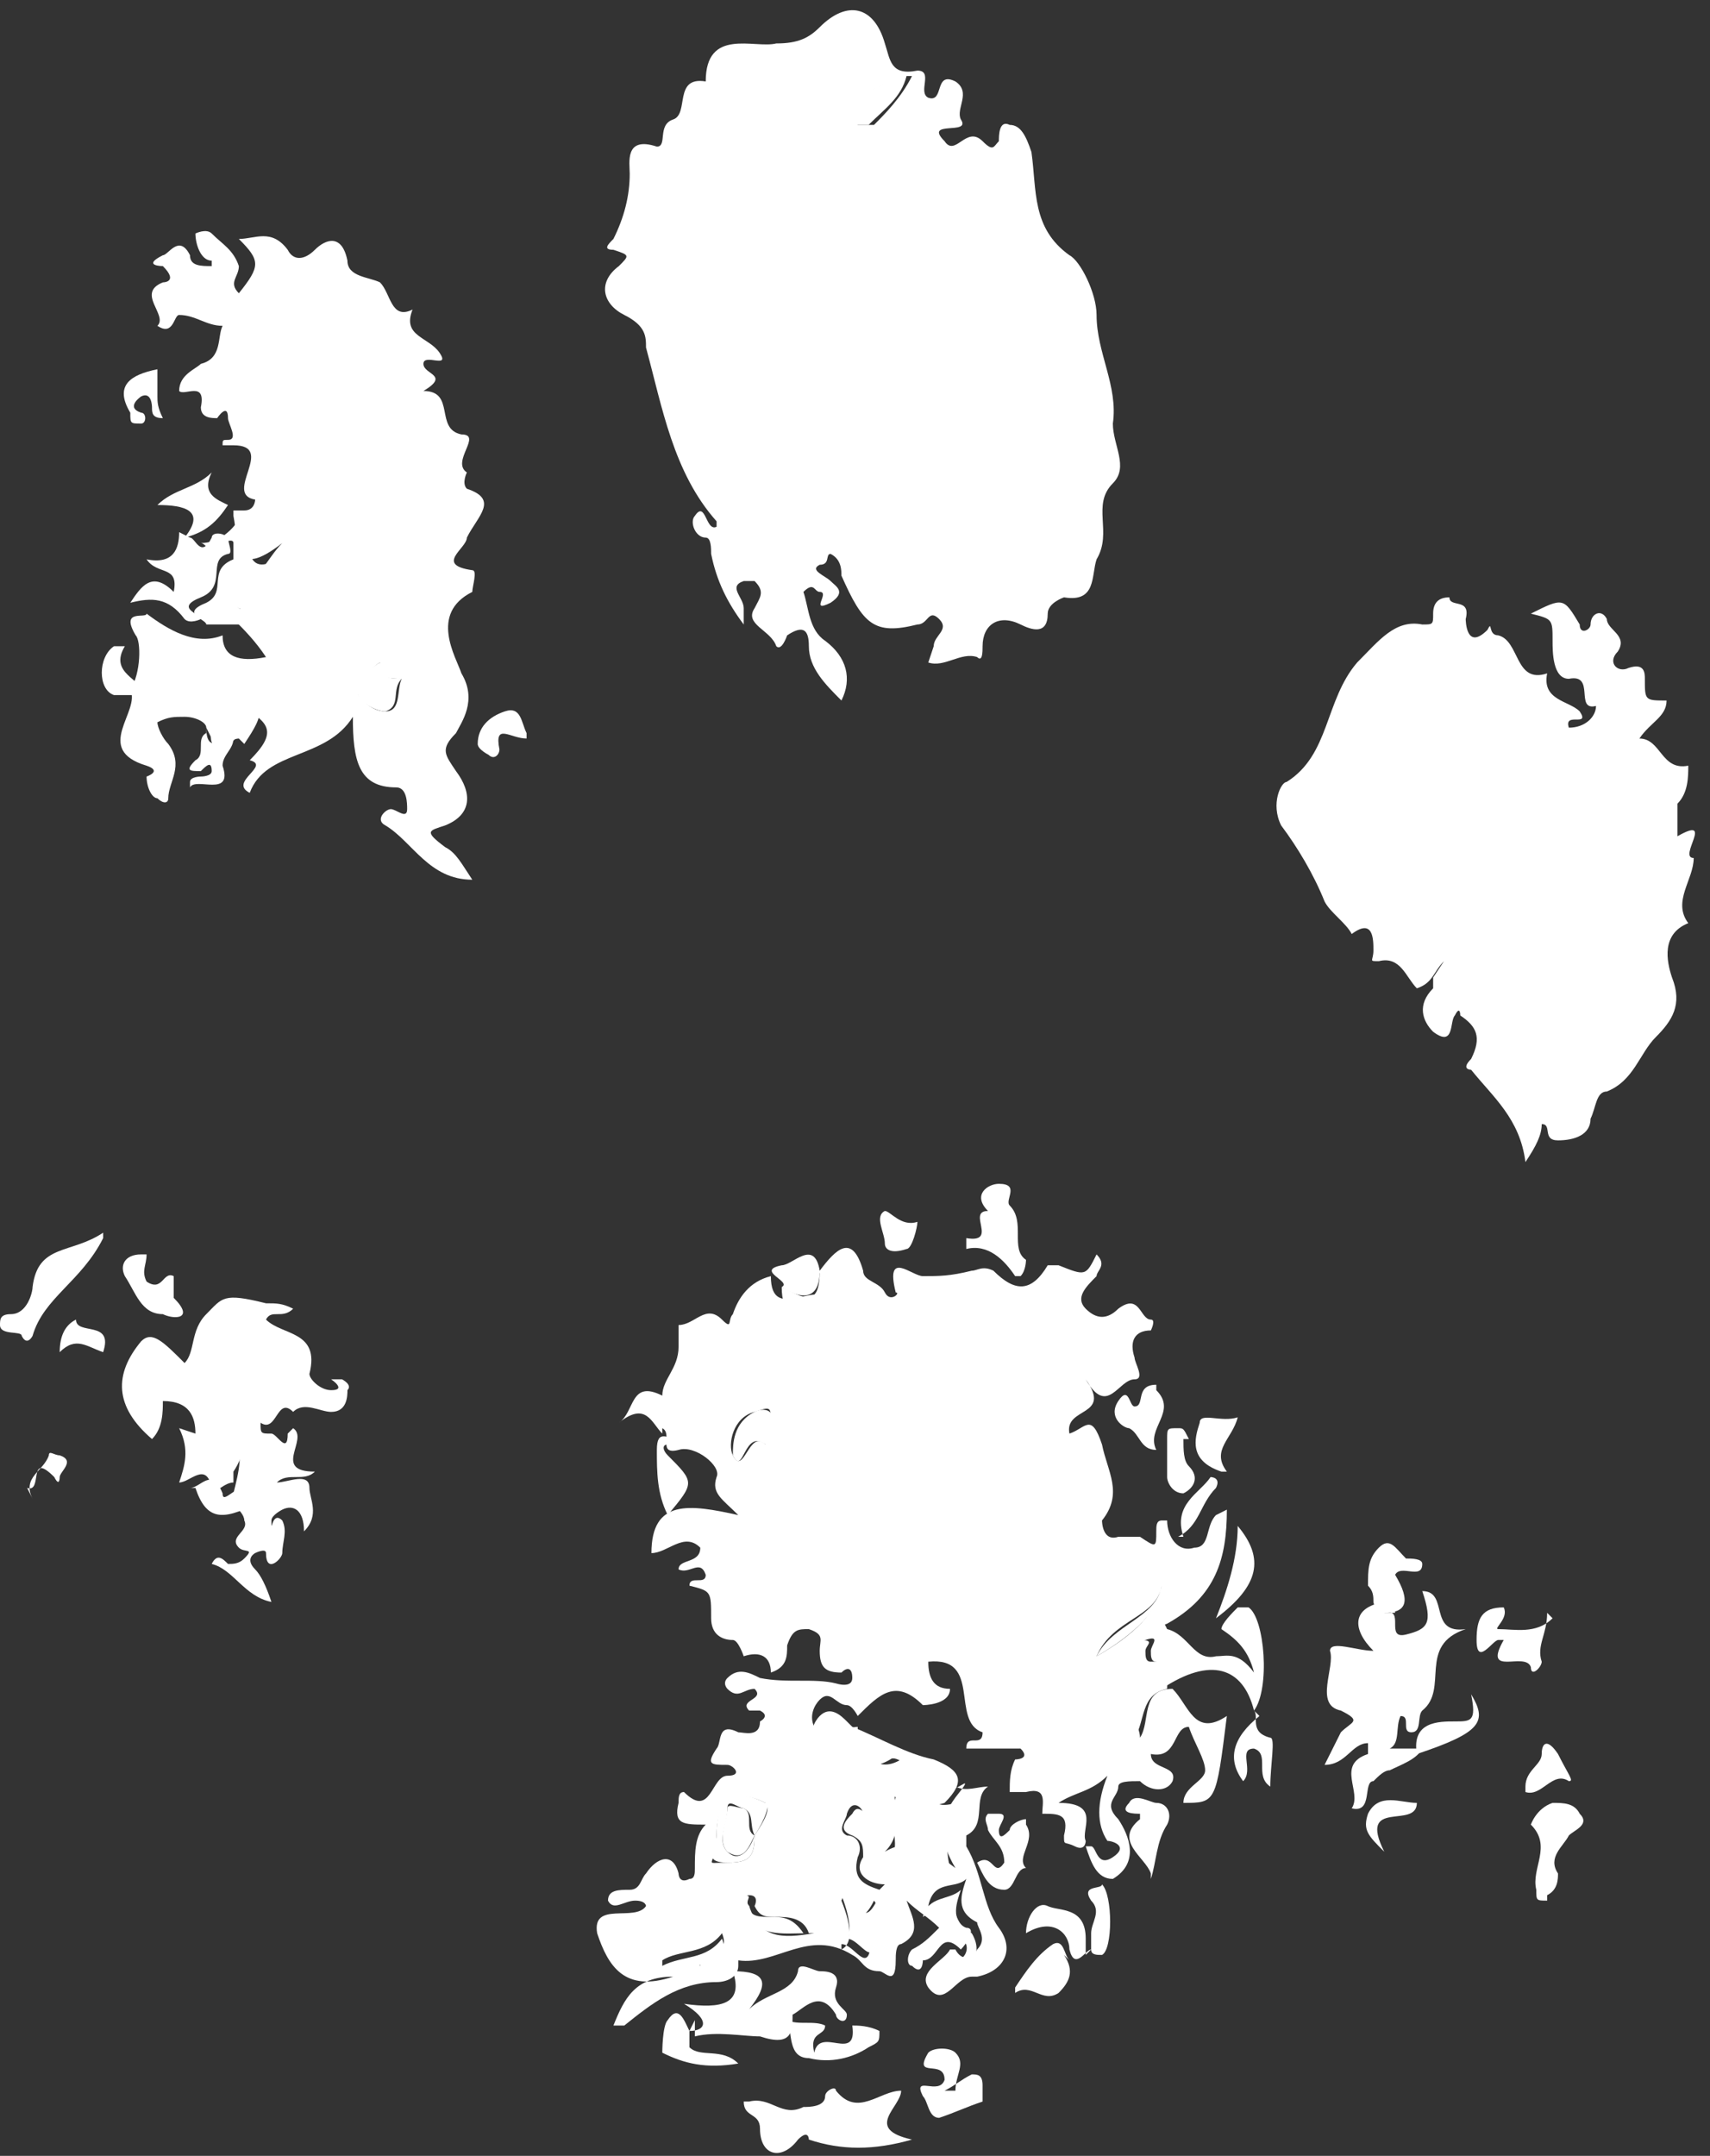 <svg xmlns="http://www.w3.org/2000/svg" id="b" viewBox="0 0 31.5 39.7"><rect x="0" y="0" width="31.5" height="39.7" fill="#333333" stroke="none"/><defs><style> .st0, .st1 { fill: #fff; } .st1 { fill-rule: evenodd; } </style></defs><g id="c"><g><path class="st1" d="M15.1,23.4c.3-.4.6-.7.8,0,0,.2.3.2.4.4.1.2.3,0,.2,0-.2-.8.3-.3.5-.3.3,0,.5,0,.9-.1.1,0,.2-.1.4,0,.4.4.7.4,1-.1,0,0,.1,0,.2,0,.5.2.5.2.7-.2.2.2,0,.3,0,.4-.2.2-.4.4-.2.6.2.2.4.2.6,0,.4-.3.4.2.6.2.1,0,0,.2,0,.2-.3,0-.4.2-.3.5,0,.1.2.4,0,.4-.3,0-.5.7-.9,0,.5.7-.4.5-.3,1,.3-.1.4-.4.6.2.1.5.4.9,0,1.4,0,0,0,.4.3.3.1,0,.2,0,.4,0,.3.2.3.2.3-.1,0-.1,0-.2.1-.2,0,0,.1,0,.1,0,0,.3.2.6.5.5.3,0,.2-.4.4-.6,0,0,0,0,.2-.1,0,.9-.2,1.6-1.1,2.1h0c-.3.1-.1.3,0,.5,0,.2,0,.2-.2.2-.1,0-.1-.1-.1-.2,0-.1.2-.3-.1-.2-.1,0,0,.2-.1.3,0,.2.3.4,0,.6-.4.3,0,.6,0,.9.2-.3,0-.9.6-.9h0c.3.3.4.9,1,.5-.2,1.6-.2,1.6-.8,1.6,0-.3.4-.4.4-.6s-.2-.5-.3-.8c-.3,0-.2.6-.7.5,0,.3.5.2.4.5-.1.2-.4.2-.6,0-.2,0-.4,0-.4.1,0,.2-.3.3,0,.6.2.3.4.8-.1,1.1h0c-.3,0-.4-.3-.5-.6,0,0,0,0,.1,0,.1,0,.1.4.4.2.3-.2,0-.3-.1-.3-.2-.3-.2-.7,0-1.2-.3.3-.6.3-.9.5.8,0,.4.5.5.7,0,0,0,.2-.2.1s-.2,0-.2-.2c.1-.4-.1-.4-.4-.4h0c0-.2.1-.5-.3-.4-.1,0-.2,0-.3,0,0-.2,0-.4.1-.6,0,0,.3,0,.1-.2,0,0-.2,0-.3,0,0,0-.1,0-.2,0-.2,0-.4,0-.5,0,0-.3.3,0,.3-.3-.6-.2,0-1.4-1-1.3,0,.3.1.5.4.5,0,.3-.5.3-.5.3-.5-.5-.8-.2-1.2.2h0c0,0-.1-.2-.2-.2-.2,0-.3-.3-.5-.1-.1.1-.2.3-.1.5.1.3.3.3.5.2.1,0,1.1.8,1,.8-.1.4.2.9-.2,1.3.5-.3.9,0,1.3.3-.3-.5-.3-.9,0-1.3.4-.5,0-.1,0-.2h0c.2.1.4,0,.6,0-.3.2,0,.7-.4.9,0,0,0,.2,0,.2.3.5.3,1.1.6,1.5.3.4.1.8-.4.9h-.1c-.3,0-.5.6-.8.2-.2-.3.3-.5.4-.7,0,0,.1,0,.1,0,.1.2.3.2.4,0,.2-.2,0-.4,0-.5-.4-.2-.3-.5-.2-.8-.2.2-.6,0-.7.5.6-.3.4.3.7.4.2,0,0,.3-.1.4-.4-.4-.4.2-.7.2,0,0,0,.3-.2.1-.1,0-.1-.2,0-.3.2-.1.3-.2.5-.4-.2-.2-.4-.3-.6-.5.1.3.3.6-.1.8-.1,0-.1.2-.1.3,0,.5-.2.2-.3.2-.3,0-.3-.2-.5-.3-.8-.5-1.4.2-2.1.1h0c0,0,0,0,0,.1h0c0,.2-.2.3-.4.3-.7,0-1.2.4-1.7.8,0,0-.2,0-.2,0,0,0,0,0,0,0,.2-.5.4-.9,1.1-.9-.9.3-1.2-.2-1.4-.8-.1-.6.7-.2.9-.5,0,0,0-.1-.2-.1-.2,0-.4.2-.5,0,0-.2.2-.2.4-.2.2,0,.2-.2.3-.3.2-.3.5-.4.6,0,0,0,0,.2.2.1.1,0,.1-.1.1-.2,0-.3,0-.6.2-.8-.4,0-.6,0-.5-.4,0-.1,0-.2.1-.2.5.5.5-.3.8-.3s.1-.2,0-.2c-.3,0-.4,0-.2-.3.1-.1,0-.5.4-.3.1,0,.4.1.4-.2,0,0,.2-.1,0-.2,0,0-.2,0-.2,0-.2-.2.3-.2.1-.4-.2,0-.3.2-.5,0,0,0-.1-.1,0-.2.2-.2.4-.1.6,0,.5.1,1,0,1.4.1,0,0,.3.1.3-.1s-.1-.2-.2-.1c-.3,0-.4-.1-.4-.4,0-.2.1-.3-.2-.4-.2,0-.3,0-.4.3,0,.2,0,.4-.3.5,0-.3-.2-.4-.5-.3,0,0-.1-.3-.2-.3-.2,0-.4-.1-.4-.4,0-.5,0-.5-.4-.6,0-.2.3,0,.3-.2-.1-.3-.3,0-.5-.1,0-.2.4-.1.4-.4-.3-.3-.6.1-.9.1,0-1,.7-.9,1.6-.7-.3-.3-.5-.4-.4-.7.1-.2-.4-.6-.7-.5-.4.1-.1-.3-.3-.4,0,0,0,0,0,0,0,0,0,0,0,.1h0c-.2-.2-.3-.6-.8-.2.3-.2.2-.8.8-.5,0-.3.3-.5.3-.9,0-.1,0-.4,0-.4.3,0,.5-.4.8-.1.2.2.1,0,.2-.1.1-.3.3-.6.7-.7h0c0,.9.9,0,1.1.5,0-.3-.2-.6-.4-.8h0s0,0,0,0ZM13.9,33.8c.2-.3.3-.5.2-.6-.6-.3-.9,0-.9.6s-.3.5.2.5c.4,0,.5-.1.5-.5h0s0,0,0,0ZM14.2,26.2c0-.3,0-.3-.3-.2-.4.1-.5.6-.4.8.2.4.3-.5.6-.2,0,0,.3-.1,0-.4ZM15.5,35.8c.2,0,.4.4.5.2.1-.3.4-.6.1-1-.4.8-.4-.5-.6,0,.2.5.2.8,0,.9h0ZM16.3,34.7c-.6-.2,0-1-.6-1.2,0,0,.2-.1.2-.1,0-.1-.2-.3-.3,0,0,.1-.2.3,0,.4.2,0,.3.2.2.4-.1.4.1.5.4.6ZM21.4,29.2c-.1.6-.9.6-1.2,1.3.7-.4,1.1-.8,1.2-1.3ZM14.9,35.6c-.1-.3-.4-.3-.6-.3s-.3,0-.4-.2c0,0,.1-.2-.1-.2-.1,0-.1.1,0,.2.2.6.6.6,1.2.5ZM12.2,36.2c.2,0,.5,0,.7,0-.1-.4.6-.1.4-.6-.3.4-.8.3-1.1.5h0Z"></path><path class="st1" d="M17.2,11.9c0-.2.3-.3.1-.5-.2-.2-.2.1-.4.1-.8.2-1,0-1.4-.9,0-.1,0-.3-.2-.4-.1,0,0,.2-.2.2-.2.1.1.2.2.3.1.1.3.2,0,.4-.4.2,0-.2-.2-.2-.1,0-.1-.2-.3,0,.1.3.1.7.4.9.4.3.5.7.3,1.1-.3-.3-.6-.6-.6-1,0-.3-.1-.4-.4-.2,0,0-.1.3-.2.2-.1-.3-.6-.4-.4-.7.1-.2.2-.3,0-.5,0,0-.1,0-.2,0-.3.1,0,.3,0,.5,0,0,0,.1,0,.3-.3-.4-.5-.8-.6-1.3,0-.1,0-.3-.1-.3-.2,0-.3-.3-.2-.4.2-.3.2.3.4.2,0,0,0-.1,0-.1-.8-.9-1-2.1-1.3-3.2,0-.2,0-.4-.4-.6-.4-.2-.5-.6-.1-.9.2-.2.2-.2-.1-.3-.2,0-.1-.1,0-.2.2-.4.3-.8.3-1.2,0-.2-.1-.7.5-.5.2,0,0-.4.3-.5.3-.1,0-.8.6-.7,0-1,.9-.6,1.3-.7.4,0,.6-.1.8-.3.5-.5,1-.4,1.2.3.1.3.1.6.6.5.3,0,0,.4.2.5.3.1.1-.5.5-.3.3.2,0,.5.1.7.2.3-.7,0-.3.4.2.3.4-.3.7,0,.2.2.2.1.3,0,0-.1,0-.4.2-.3.2,0,.3.2.4.5.1.7,0,1.4.7,1.9.2.1.5.7.5,1.1,0,.7.4,1.3.3,2,0,.4.3.8,0,1.1-.4.4,0,.9-.3,1.4-.1.3,0,.8-.6.7,0,0-.3.1-.3.3,0,.4-.3.3-.5.2-.4-.2-.7,0-.7.4,0,.1,0,.3-.1.2-.3-.1-.6.2-.9.1h0ZM16.7,1.4c-.4.2-.8.2-.9.6,0,.1-.1.2,0,.3,0,0,.2,0,.3,0,.2-.2.5-.5.7-.9Z"></path><path class="st1" d="M26.6,17.7c-.2.2-.2.4-.5.5-.2-.2-.3-.6-.7-.5-.2,0-.1,0-.1-.2,0-.2,0-.6-.4-.3-.1-.2-.4-.4-.5-.6-.2-.5-.5-1-.8-1.4-.2-.4,0-.8.1-.8.8-.5.7-1.5,1.3-2.2.4-.4.7-.8,1.2-.7.2,0,.2,0,.2-.2,0-.2.1-.3.3-.3,0,.2.4,0,.3.4,0,0,0,.6.4.2.1-.2,0,.1.2.1.4.1.3.9.9.7-.1.5.4.5.6.7.2.3-.3,0-.2.3.3,0,.5-.2.5-.4-.4.1,0-.6-.5-.5-.3,0-.3-.5-.3-.7,0-.4,0-.4-.4-.5.6-.3.6-.3.9.2,0,.2.2.1.2,0,0-.2.2-.3.3-.1,0,.2.4.3.2.6-.2.2,0,.4.2.3.3-.1.3.1.3.2,0,.4,0,.4.4.4,0,.3-.3.4-.5.7.4,0,.4.6.9.5,0,.2,0,.5-.2.7v.6c.7-.4,0,.4.3.4,0,.4-.4.8-.1,1.2-.5.2-.4.7-.3,1,.2.5,0,.8-.3,1.1-.3.3-.4.8-.9,1-.2,0-.2.3-.3.5,0,.3-.3.4-.6.4-.3,0-.1-.3-.3-.3,0,.2-.1.4-.3.7-.1-.8-.6-1.2-1-1.7,0,0-.2,0,0-.2.2-.4.1-.6-.2-.8,0,0,0-.2-.1,0-.1.1,0,.6-.4.3-.2-.2-.3-.5,0-.8,0,0,0,0,0-.2h0Z"></path><path class="st1" d="M3.8,13.4c0-.1-.2-.2-.4-.2-.2,0-.3,0-.5.1,0,.1.1.3.2.4.3.4,0,.7,0,1,0,.1-.1.1-.2,0-.1,0-.2-.2-.2-.4,0,0,.3-.1,0-.2-1-.3-.1-1-.3-1.4h0c.2-.3.2-.9.1-1-.3-.5.2-.3.2-.4.4.3.9.6,1.4.4,0,.4.3.5.8.4-.2-.3-.4-.5-.6-.7,0,0,.2-.2.1-.2-.6-.3,0-.5,0-.5.4,0,.5-.4.8-.7-.9.7-.8,0-.9-.5,0,0,0,0,0-.1,0,0,.1,0,.2,0,.2,0,.2-.2.2-.2-.6-.1.4-1-.4-1,0,0-.1,0-.2,0,0-.1,0-.1.1-.1.2,0,0-.3,0-.4,0-.3-.2,0-.2,0-.1,0-.3,0-.3-.2.1-.5-.3-.2-.4-.3,0-.3.3-.4.4-.5.4-.1.3-.5.4-.7-.3,0-.5-.2-.8-.2-.1,0-.1.4-.4.2.2-.2-.4-.6.1-.8,0,0,.3,0,0-.3,0,0-.4,0,0-.2.1,0,.3-.4.5,0,0,.2.2.2.4.2,0,0,0-.1,0-.1-.2,0-.3-.3-.3-.5,0,0,.2-.1.3,0,.2.2.4.3.5.6,0,.2-.2.3,0,.5.4-.5.4-.6,0-1,.3,0,.6-.2.9.2.1.2.3.2.5,0,.2-.2.5-.3.6.2,0,.3.4.3.6.4.2.2.2.7.6.5-.2.5.3.5.5.8.2.3-.3,0-.3.2,0,.2.5.2,0,.5.6,0,.2.7.7.8.4,0-.2.5.1.7,0,0-.1.2,0,.3.6.2.2.5,0,.9,0,.2-.6.5.1.6.1,0,0,.3,0,.4-.8.4-.3,1.2-.2,1.5.3.5,0,.9-.1,1.1-.3.3-.2.4,0,.7.3.4.3.8-.2,1-.3.1-.4.1,0,.4.2.1.3.3.5.6-.8,0-1.1-.7-1.6-1-.2-.1,0-.3.1-.3.1,0,.3.2.3,0,0-.1,0-.4-.2-.4-.7,0-.8-.5-.8-1.3-.5.8-1.6.6-1.9,1.4-.4-.2.4-.5,0-.6h0c.5-.5.4-.7-.2-1,.1.4,0,.7-.4.8h0s0,0,0,0ZM7.4,12.5c-.2,0-.5,0-.4-.3-.2.1-.3.4-.4.6,0,0,.2.3.5.3.3,0,.2-.4.3-.6h0Z"></path><path class="st1" d="M3.6,26.4c0-.3-.1-.6-.6-.6,0,.2,0,.5-.2.7-.7-.6-.7-1.2-.2-1.8.2-.2.4,0,.8.4.2-.2.1-.6.4-.9.3-.3.3-.4,1.1-.2.2,0,.3,0,.5.1-.2.2-.4,0-.5.2.3.3,1,.2.8,1,0,.1.2.3.4.3.3,0,0-.2,0-.2,0,0,.1,0,.2,0,0,0,.2.1.1.2,0,.1,0,.4-.3.4-.2,0-.5-.2-.7,0-.3-.3-.3.4-.6.2,0,.2,0,.2.2.2.1,0,.3.4.3,0,0,0,0,0,.1-.1.3.2-.4.8.4.8-.2.2-.5,0-.7.2.2,0,.6-.2.6.1,0,.2.2.5-.1.8,0-.4-.2-.5-.4-.4,0,0-.2.1-.2.2,0,.3,0-.2.2,0,.1.2,0,.4,0,.6,0,.1-.3.4-.3,0,0-.1-.2,0-.2,0,0,0-.2.1,0,.3.1.1.2.3.3.6-.5-.1-.7-.6-1.1-.7.1-.2.2-.1.3,0,.1,0,.2,0,.3-.1.2-.2,0-.1-.1-.2-.2-.2.2-.3.1-.5,0-.1-.1-.2-.2-.3,0,0,0-.2,0-.2.1-.4.2-.8,0-1-.3-.2-.5.3-.7.3,0,0,0,0,0,0h0Z"></path><path class="st1" d="M25.5,29.7c.4-.1,0,.5.4.4.4-.1.5-.2.3-.8.5,0,.1.8.8.7-.9.3-.3,1.1-.8,1.5-.1.1,0,.4-.2.4-.2,0,0-.3-.2-.3-.1.2,0,.5-.2.6.2,0,.4,0,.6,0h0c-.1.2-.4.3-.6.4-.1,0-.2.1-.3.2-.2,0,0,.6-.4.5.2-.3-.3-.8.3-1,0,0,0,0,0-.2-.3,0-.4.4-.8.4.1-.2.2-.4.3-.6.2-.2.4-.2,0-.4-.5-.1-.1-.8-.2-1.1,0-.2.5,0,.8,0-.4-.4-.4-.8.2-.9,0,0,.2.1.2.2h0Z"></path><path class="st1" d="M13.8,38.7c.4-.1.6.3,1,.1.1,0,.4,0,.4-.2,0-.1.2-.2.2-.1.4.5.8,0,1.2,0,0,.3-.7.7.2.9-.7.2-1.3.2-1.9,0,0,0,0-.2-.2,0-.3.4-.7.3-.7-.2,0-.3-.3-.2-.3-.5h0Z"></path><path class="st1" d="M12.7,37.4c.3,0,.4-.2-.1-.5.7.1,1.1,0,.9-.6,0,0,0,0,0,0,.6,0,.7.2.3.7.3-.3.8-.3.9-.7,0-.2.3,0,.4,0,.1,0,.4,0,.3.3-.1.3.2.4.2.5,0,.2-.2.1-.2,0-.3-.5-.6-.1-.8,0h0c0,.3,0,.6-.6.4-.3,0-.8-.1-1.2,0v-.3h0Z"></path><path class="st0" d="M4.5,9.5s0,0,0,.1c.1.5,0,1.2.9.5-.3.3-.4.6-.8.7-.1,0-.7.2,0,.5.1,0,0,.2-.1.2-.2,0-.4,0-.7,0,0-.1-.5-.2,0-.4.4-.2,0-.6.5-.8,0,0,0-.2,0-.3,0-.1-.2,0-.2,0-.2.3-.3,0-.4,0h0c.3,0,.6-.2.8-.6,0,0,.2.1.2.1h0Z"></path><path class="st1" d="M21.5,30c.4.1.5.6.9.5.2,0,.4-.1.7.3-.1-.4-.3-.6-.6-.8,0-.1.2-.3.3-.4,0,0,.2,0,.2,0,.3.2.4,1.5.1,1.9h0c-.2-.8-.8-1-1.7-.4h0c0-.4.1-.8,0-1.1h0s0,0,0,0Z"></path><path class="st1" d="M3.5,9.9c.1,0,.2.4.4,0,0-.1.2-.1.3,0,0,.1.1.3,0,.3-.4.1,0,.6-.5.8s0,.3,0,.4c0,0-.2.1-.3,0-.3-.4-.6-.4-1-.3.2-.3.4-.6.8-.2.1-.5-.3-.3-.5-.6.5.1.6-.2.6-.5h0Z"></path><path class="st0" d="M3.6,26.4s0,0,0,0c.3,0,.4-.5.7-.3.3.3.2.7,0,1,0,0,0,.2,0,.2-.2,0-.4.3-.4.1-.1-.5-.4-.1-.6-.1.1-.3.2-.6,0-1Z"></path><path class="st1" d="M1.9,22.8c-.4.8-1.1,1.1-1.3,1.8,0,0-.1.2-.2,0C.4,24.5,0,24.6,0,24.4c0-.1,0-.2.2-.2.3,0,.4-.4.4-.5.1-.8.7-.6,1.3-1h0Z"></path><path class="st1" d="M18.8,23.5s-.1,0-.1,0c-.2-.3-.5-.6-.9-.5,0,0,0-.2,0-.2.6.1,0-.5.4-.5-.3-.3,0-.5.2-.5.4,0,.1.3.2.4.3.3,0,.8.3,1,0,0,0,.2-.1.3h0Z"></path><path class="st1" d="M28.5,29.7c0,.4-.2.6-.1.9,0,.1-.2.3-.2.1-.1-.3-.9.2-.5-.5,0,0-.1,0-.1,0-.1,0-.4.5-.4,0,0-.4.1-.6.5-.6.1.2-.2.4-.1.4.3,0,.7.1,1-.2h0Z"></path><path class="st1" d="M15.7,31.8c.5.2,1,.5,1.5.6.5.2.6.4.2.8h0c-.3.1-.4,0-.5-.3,0-.3-.4-.6-.5-.5-.5.3-.7-.1-.9-.4-.2-.2,0-.2.1-.2h0Z"></path><path class="st1" d="M28.5,35c-.2,0-.2,0-.2-.2-.1-.4.3-.8-.1-1.2,0,0,.1-.3.4-.4.2,0,.4,0,.5.2.2.2-.1.3-.2.4-.1.2-.4.4-.2.7,0,.1,0,.3-.2.4Z"></path><path class="st1" d="M25.5,29.7c0,0-.2-.1-.2-.2,0-.1,0-.2-.1-.3,0-.3,0-.5.2-.7.2-.2.3,0,.5.2.1,0,.3,0,.3.1,0,.3-.4,0-.5.2.3.5.2.7-.2.7h0Z"></path><path class="st1" d="M17.4,38.5c.2-.1.3-.2.5-.3.1,0,.2,0,.2.2,0,.1,0,.2,0,.3-.3.1-.5.2-.8.3-.2,0-.2-.3-.3-.4-.2-.4.3,0,.4-.3,0-.4-.6,0-.3-.5.1-.1.4-.1.5,0,.2.2,0,.4,0,.7h0Z"></path><path class="st1" d="M18.9,33.6c.2.3-.2.6,0,.8-.2,0-.2.4-.4.4-.3,0-.4-.3-.5-.5.3-.2.3.3.5,0,0-.3-.2-.4-.3-.6,0-.1-.1-.2,0-.3,0,0,.2,0,.2,0,.2,0,0,.2,0,.3,0,.2.1.1.2,0,0-.1.2-.2.3-.2h0Z"></path><path class="st1" d="M19.6,36c.2.3.1.5-.1.7-.3.2-.5-.2-.8,0,0,0,0,0,0-.1.2-.3.4-.6.7-.8.2-.1.2.2.3.3Z"></path><path class="st1" d="M14.5,37.2c.2.1.5,0,.7.1,0,.2-.3.1-.2.5.1-.5.8.2.7-.5.1,0,.3,0,.5.1,0,.2,0,.2-.2.3-.3.2-.7.3-1.1.2-.4,0-.3-.5-.4-.7h0s0,0,0,0Z"></path><path class="st1" d="M2.7,23.1c0,.2-.1.3,0,.5.3.2.3-.2.5-.1,0,.1,0,.3,0,.4.4.4,0,.4-.2.3-.4,0-.5-.4-.7-.7-.1-.2,0-.4.3-.4h0Z"></path><path class="st1" d="M21.2,34.5c-.1-.3-.7-.6-.2-1,0,0,0,0,0-.1-.1,0-.4,0-.2-.2.1-.2.4,0,.5,0,.2,0,.3.2.2.4-.2.3-.2.7-.3,1h0Z"></path><path class="st1" d="M12.3,26.6c-.1,0-.1.1,0,.2.5.5.5.5,0,1.1-.2-.4-.2-.8-.2-1.2s.2-.2.4-.2h0Z"></path><path class="st1" d="M4.2,9.3c-.2.3-.4.5-.8.6,0,0,0,0,0,0,.4-.5,0-.6-.5-.6.3-.3.7-.3,1-.6-.2.4.1.5.3.6Z"></path><path class="st1" d="M23.1,31.5c.1.1-.1.4.3.5.1,0,0,.5,0,.9-.3-.2,0-.6-.3-.7-.3,0,0,.4-.2.6-.3-.4-.2-.8.3-1.2h0Z"></path><path class="st1" d="M12.7,37.4v.3c.2.2.6,0,.9.3-.6.1-1,0-1.4-.2,0,0,0-.5.1-.6.2-.3.3,0,.4.2h0Z"></path><path class="st1" d="M21.3,25.6c.4.4-.2.7,0,1.1-.3,0-.3-.3-.5-.4-.1,0-.4-.2-.2-.5.2-.3.2.1.3.1.2,0,0-.4.4-.4h0Z"></path><path class="st1" d="M22.4,29.8c.2-.5.4-1.1.4-1.7.5.6.4,1.1-.4,1.7Z"></path><path class="st1" d="M20.1,35.9c-.1,0-.3.4-.4,0,0-.3-.3-.6-.8-.3,0-.3.2-.6.4-.5.2.1.7,0,.7.6,0,0,0,.2,0,.3Z"></path><path class="st1" d="M3.8,13.4h0c0,.5.3.2.5.2h0c0,.2-.2.3-.2.5.2.6-.5.2-.6.4,0,0,0-.1,0-.1,0-.1.2-.1.2-.1,0,0,.2,0,.2-.1,0-.2-.1-.1-.2,0-.2,0-.3,0-.1-.2.2-.1,0-.4.2-.5h0Z"></path><path class="st1" d="M21.8,26.5c0,.2,0,.4.1.5.2.2.1.4-.1.5-.2,0-.3-.2-.3-.3,0-.2,0-.5,0-.7s0-.2.2-.2c.1,0,.1,0,.2.2h0Z"></path><path class="st1" d="M14.4,23.7c.2-.1-.5-.3,0-.4.2,0,.6-.5.7.1h0c0,.6-.4.5-.7.3,0,0,0,0,0,0Z"></path><path class="st1" d="M20.1,35.9c0,0,0-.2,0-.3,0-.2.2-.4,0-.6-.2-.3.2-.2.2-.3h0c.2.2.2,1.2,0,1.3-.1,0-.2,0-.2-.1Z"></path><path class="st1" d="M3.5,27.4c.2,0,.4-.4.6.1,0,.2.2-.1.4-.1,0,.1.1.2.2.3-.6.3-.9.3-1.1-.3Z"></path><path class="st1" d="M2.9,6.8c0,.2,0,.3,0,.5,0,.1,0,.2.1.4-.2,0-.2-.1-.2-.2,0,0,0-.3-.2-.2,0,0-.3.2,0,.3.1,0,.1.2,0,.2-.2,0-.2,0-.2-.2-.3-.5,0-.7.5-.8h0Z"></path><path class="st1" d="M26.1,32.3c-.1-.6.4-.6.7-.6.3,0,.4,0,.3-.5.3.5.2.7-1,1.1,0,0,0,0,0,0Z"></path><path class="st1" d="M2.6,12.8c-.2,0-.4,0-.5,0-.3-.1-.3-.7,0-.9,0,0,.2,0,.2,0-.3.5.3.6.4.9h0Z"></path><path class="st1" d="M16.7,23c-.3.1-.4,0-.4-.1,0-.2-.2-.5,0-.6.1,0,.3.3.6.2,0,.1-.1.5-.2.5Z"></path><path class="st1" d="M28.1,32.9c0-.3.3-.4.3-.6,0-.2.1-.3.3,0,.2.4.3.5.2.5-.3-.2-.5.3-.8.2h0Z"></path><path class="st1" d="M21.8,28.3c-.2-.6.3-.8.5-1.1,0,0,.2,0,.1.2-.3.3-.3.7-.7.9Z"></path><path class="st1" d="M22.5,27.1c-.6-.2-.5-.6-.4-.9,0-.2.4,0,.7-.1-.1.4-.5.6-.2,1Z"></path><path class="st1" d="M.6,27.6c-.2-.4.2-.5.3-.8,0-.1.1,0,.2,0,.3.1,0,.3,0,.4,0,0,0,.2-.1,0-.5-.5-.2.3-.5.2h0Z"></path><path class="st1" d="M9.7,13.6c-.3,0-.6-.3-.5.2,0,.1-.1.2-.2.1,0,0-.2-.1-.2-.2,0-.3.2-.5.5-.6.3-.1.3.2.4.4h0Z"></path><path class="st1" d="M1.9,24.9c-.3-.1-.5-.3-.8,0,0-.3.1-.5.3-.6,0,.3.7,0,.5.6Z"></path><path class="st1" d="M25.5,34.1c-.3-.3-.4-.4-.3-.7.2-.4.6-.2.9-.2,0,.5-1.1-.1-.6.9Z"></path><path class="st0" d="M15.8,31.8c0,0-.3,0-.1.2.2.2.4.7.9.4,0,0,.5.2.5.5,0,.3.2.4.5.3,0,0,0,.1,0,.2-.2.4-.2.8,0,1.3-.5-.4-.8-.6-1.3-.3.4-.4,0-.8.2-1.3,0,0-.9-.9-1-.8-.2,0-.4,0-.5-.2-.1-.2,0-.4.1-.5.2-.2.4,0,.5.1,0,0,.1.1.2.2h0Z"></path><path class="st0" d="M21.5,30c.1.4,0,.8,0,1.1-.5.1-.4.6-.6.9,0-.3-.4-.6,0-.9.2-.1-.1-.4,0-.6,0,0,0-.2.1-.3.3,0,.1.1.1.2,0,.1,0,.2.1.2s.3,0,.2-.2c0-.2-.2-.4,0-.6h0Z"></path><path class="st0" d="M13.9,33.8c0,.4-.1.5-.5.5-.5,0-.2-.3-.2-.5,0-.7.3-.9.9-.6.1,0,0,.3-.2.6-.1-.2,0-.4-.2-.5-.1,0-.3-.2-.3,0,0,.3-.2.6,0,.8.2.2.4,0,.5-.3h0Z"></path><path class="st0" d="M14.2,26.2c.2.2,0,.5-.1.4-.4-.3-.4.6-.6.2,0-.2,0-.6.4-.8.2-.1.4,0,.3.2Z"></path><path class="st0" d="M15.5,35.8c.2,0,.2-.4,0-.9.3-.4.3.9.7,0,.2.4,0,.7-.1,1-.1.2-.3-.2-.5-.2h0Z"></path><path class="st0" d="M17.6,36.1c.2,0,.3-.3.1-.4-.3,0-.1-.8-.7-.4.1-.4.5-.3.7-.5-.1.3-.2.6.2.8,0,0,.2.3,0,.5-.1.2-.3,0-.4,0h0s0,0,0,0Z"></path><path class="st0" d="M16.3,34.7c-.3,0-.6-.2-.4-.5,0-.2,0-.3-.2-.4-.3-.1-.1-.3,0-.4.1-.2.2,0,.3,0,0,0-.1,0-.2.1.6.2,0,1,.6,1.2Z"></path><path class="st0" d="M14.4,23.7c.4.2.7.4.7-.3.2.2.3.5.4.8-.2-.5-1.1.5-1.1-.5Z"></path><path class="st0" d="M21.4,29.2c0,.4-.5.9-1.2,1.3.3-.6,1.1-.7,1.2-1.3Z"></path><path class="st0" d="M14.9,35.6c-.5,0-1,.1-1.2-.5,0-.1,0-.2,0-.2.2,0,0,.1.1.2,0,.2.2.2.4.2s.4,0,.6.3Z"></path><path class="st0" d="M12.2,36.2c.4-.2.8-.1,1.1-.5.2.5-.5.2-.4.6-.2,0-.5,0-.7,0h0Z"></path><path class="st0" d="M16.7,1.4c-.1.4-.4.6-.7.9,0,0-.2,0-.3,0-.1,0,0-.2,0-.3.2-.4.6-.4.9-.6Z"></path><path class="st0" d="M4.4,13.6c-.2,0-.6.4-.5-.2.4-.1.5-.4.4-.8.6.4.6.5.2,1.1h0Z"></path><path class="st0" d="M7.4,12.5c-.2.2,0,.5-.3.6-.2,0-.5-.2-.5-.3,0-.2.2-.5.4-.6,0,.3.2.3.4.3h0Z"></path><path class="st1" d="M13.9,33.8c-.1.2-.2.5-.5.3-.2-.2,0-.6,0-.8,0-.1.2,0,.3,0,.2.1,0,.4.2.5h0s0,0,0,0Z"></path></g></g></svg>